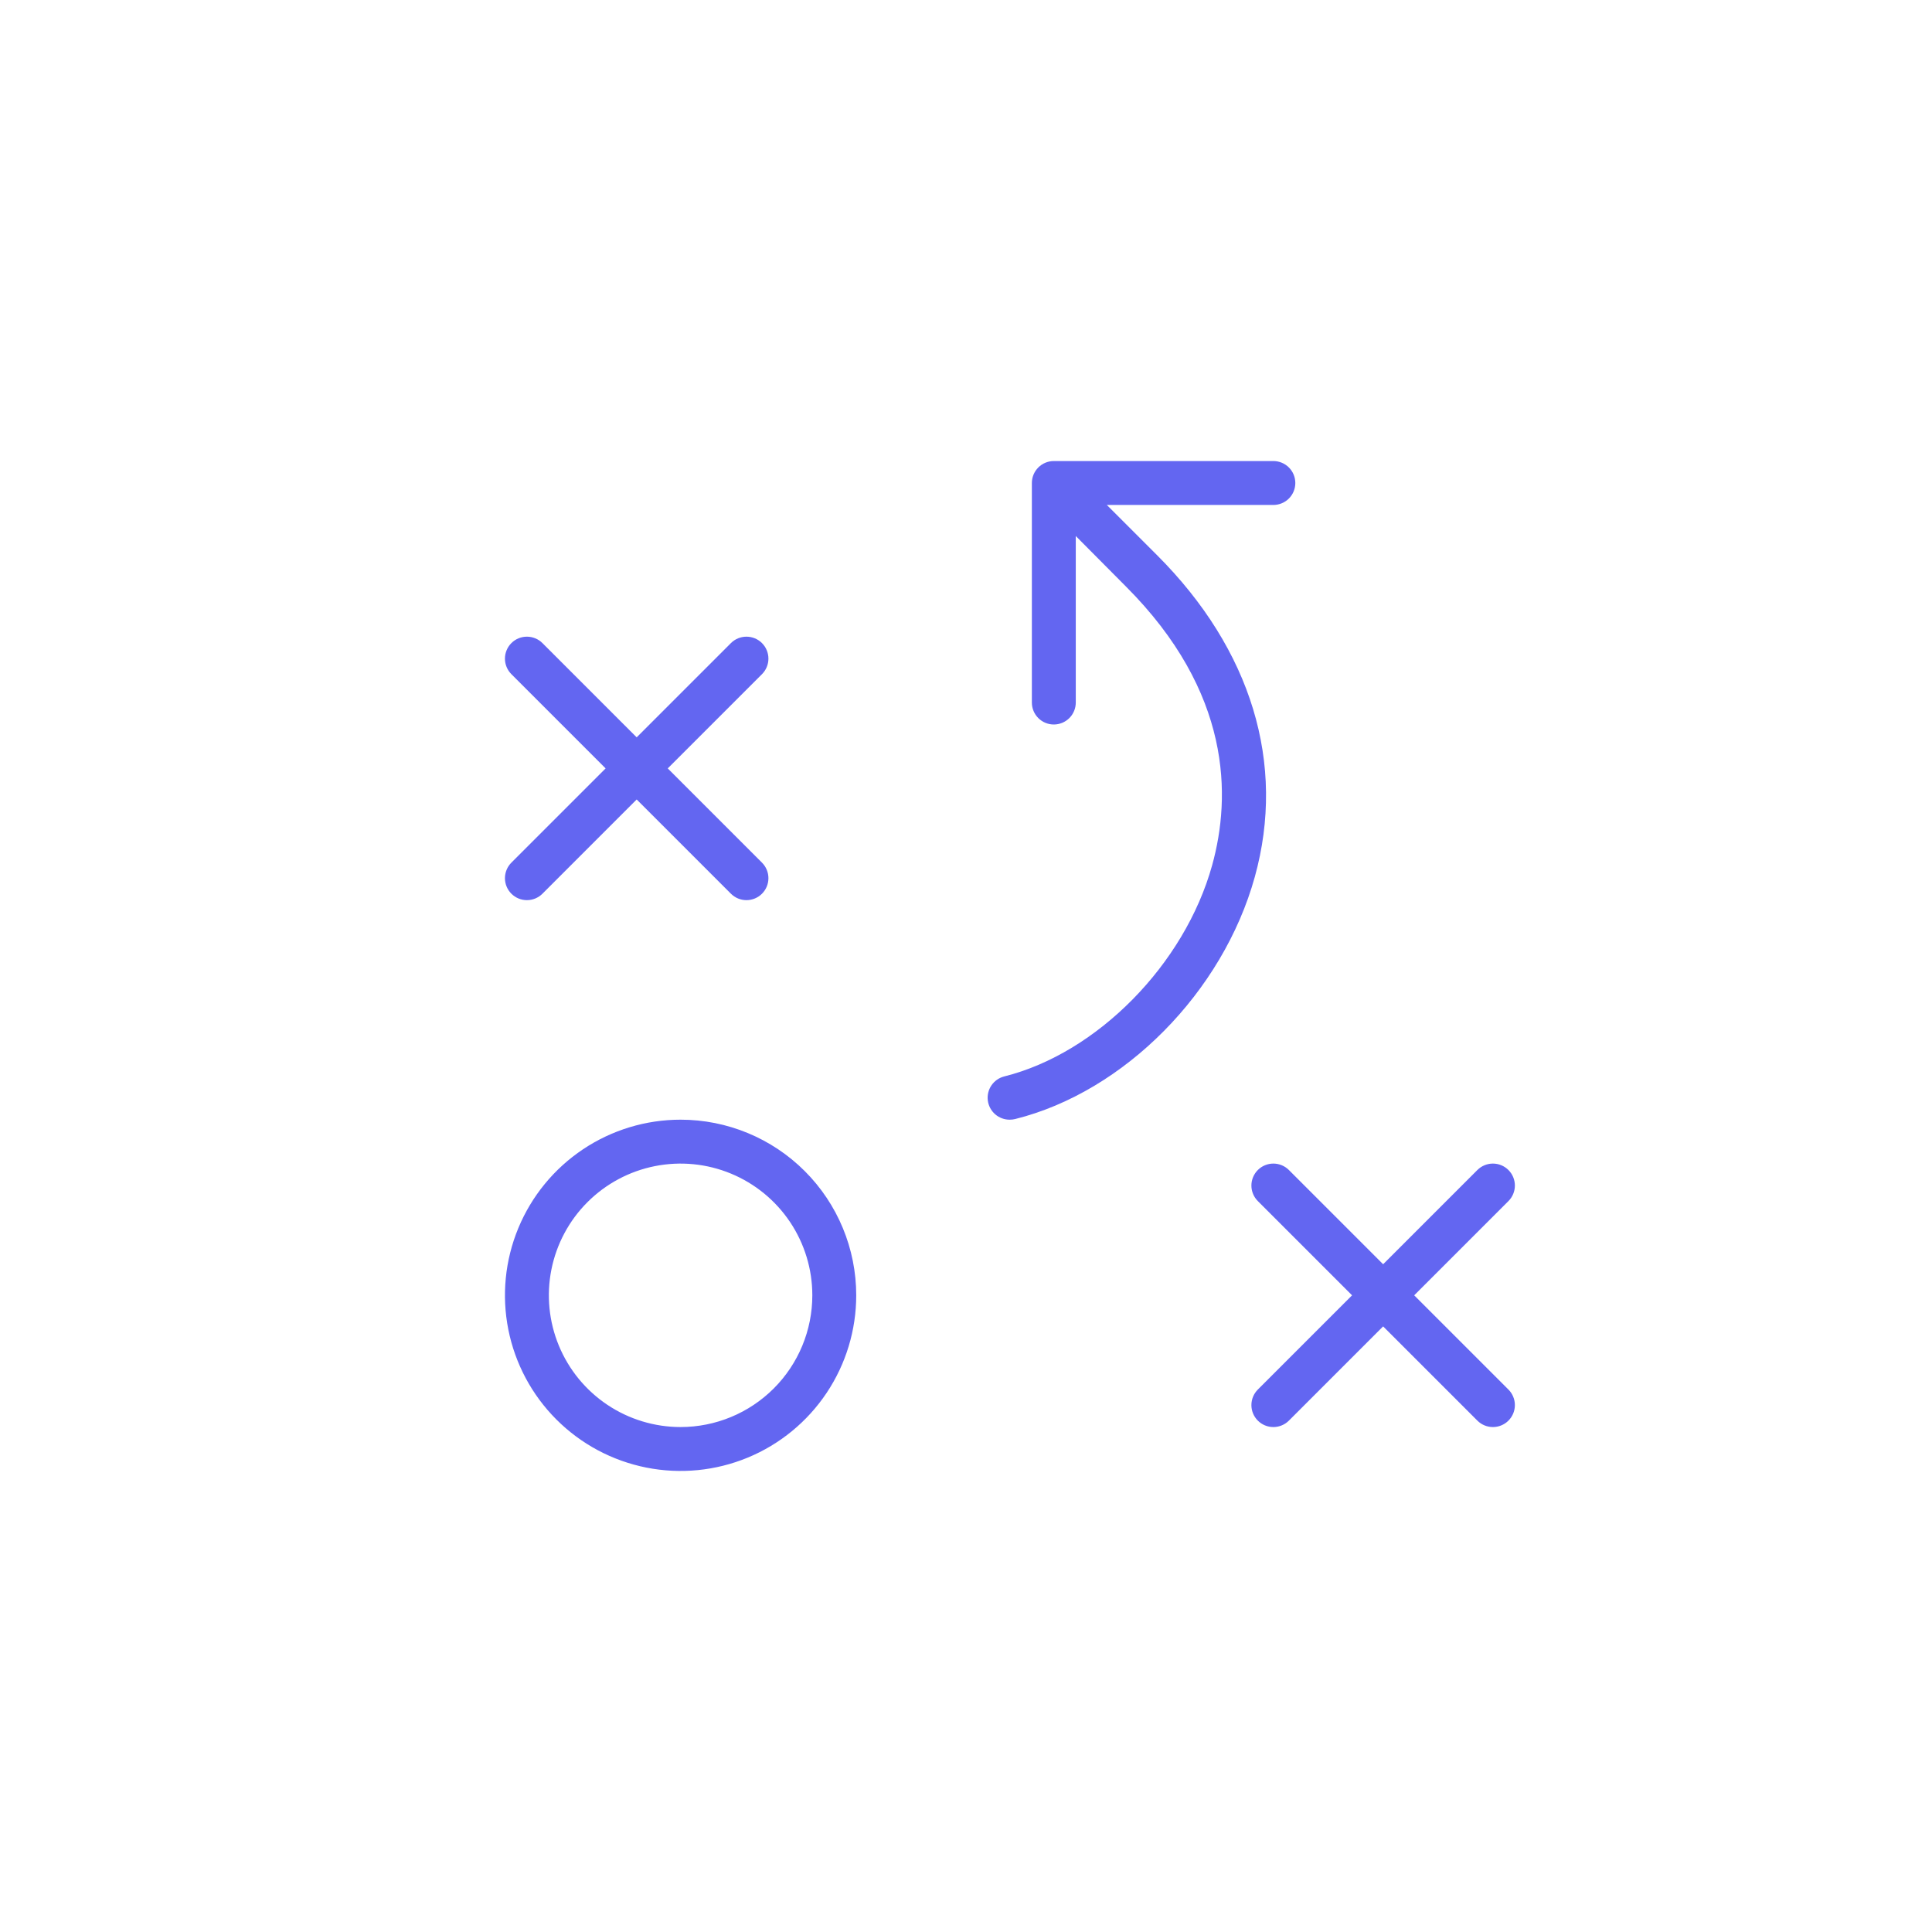 <svg width="352" height="352" viewBox="0 0 352 352" fill="none" xmlns="http://www.w3.org/2000/svg">
<path d="M124 204C117.671 204 111.484 205.877 106.222 209.393C100.96 212.909 96.858 217.907 94.436 223.754C92.014 229.601 91.38 236.035 92.615 242.243C93.85 248.45 96.898 254.152 101.373 258.627C105.848 263.103 111.55 266.15 117.757 267.385C123.965 268.62 130.399 267.986 136.246 265.564C142.093 263.142 147.091 259.041 150.607 253.778C154.124 248.516 156 242.329 156 236C156 227.513 152.629 219.374 146.628 213.373C140.627 207.371 132.487 204 124 204ZM124 260C119.254 260 114.613 258.592 110.667 255.955C106.72 253.318 103.644 249.57 101.827 245.184C100.011 240.799 99.535 235.973 100.461 231.318C101.387 226.662 103.673 222.386 107.03 219.029C110.386 215.673 114.663 213.387 119.318 212.461C123.974 211.535 128.799 212.01 133.185 213.827C137.57 215.643 141.318 218.72 143.956 222.666C146.593 226.613 148 231.253 148 236C148 242.365 145.472 248.47 140.971 252.971C136.47 257.471 130.365 260 124 260ZM93.17 157.17L110.34 140L93.17 122.83C92.42 122.079 91.998 121.061 91.998 120C91.998 118.939 92.42 117.921 93.17 117.17C93.921 116.419 94.939 115.998 96 115.998C97.062 115.998 98.08 116.419 98.83 117.17L116 134.34L133.17 117.17C133.921 116.419 134.939 115.998 136 115.998C137.062 115.998 138.08 116.419 138.83 117.17C139.581 117.921 140.002 118.939 140.002 120C140.002 121.061 139.581 122.079 138.83 122.83L121.66 140L138.83 157.17C139.202 157.542 139.497 157.983 139.698 158.468C139.899 158.954 140.002 159.474 140.002 160C140.002 160.526 139.899 161.046 139.698 161.532C139.497 162.017 139.202 162.458 138.83 162.83C138.459 163.202 138.017 163.496 137.532 163.698C137.046 163.899 136.526 164.002 136 164.002C135.475 164.002 134.954 163.899 134.469 163.698C133.983 163.496 133.542 163.202 133.17 162.83L116 145.66L98.83 162.83C98.459 163.202 98.017 163.496 97.532 163.698C97.046 163.899 96.526 164.002 96 164.002C95.475 164.002 94.954 163.899 94.469 163.698C93.983 163.496 93.542 163.202 93.17 162.83C92.799 162.458 92.504 162.017 92.303 161.532C92.102 161.046 91.998 160.526 91.998 160C91.998 159.474 92.102 158.954 92.303 158.468C92.504 157.983 92.799 157.542 93.17 157.17ZM274.83 253.17C275.581 253.921 276.003 254.939 276.003 256C276.003 257.061 275.581 258.079 274.83 258.83C274.08 259.581 273.062 260.002 272 260.002C270.939 260.002 269.921 259.581 269.17 258.83L252 241.66L234.83 258.83C234.08 259.581 233.062 260.002 232 260.002C230.939 260.002 229.921 259.581 229.17 258.83C228.42 258.079 227.998 257.061 227.998 256C227.998 254.939 228.42 253.921 229.17 253.17L246.34 236L229.17 218.83C228.42 218.079 227.998 217.061 227.998 216C227.998 214.939 228.42 213.921 229.17 213.17C229.921 212.419 230.939 211.998 232 211.998C233.062 211.998 234.08 212.419 234.83 213.17L252 230.34L269.17 213.17C269.542 212.798 269.983 212.504 270.469 212.302C270.954 212.101 271.475 211.998 272 211.998C272.526 211.998 273.046 212.101 273.532 212.302C274.017 212.504 274.459 212.798 274.83 213.17C275.202 213.542 275.497 213.983 275.698 214.468C275.899 214.954 276.003 215.474 276.003 216C276.003 216.526 275.899 217.046 275.698 217.532C275.497 218.017 275.202 218.458 274.83 218.83L257.66 236L274.83 253.17ZM228.62 159.76C222.8 180.76 204.85 198.91 184.97 203.88C184.643 203.961 184.307 204.001 183.97 204C182.992 204.007 182.045 203.655 181.308 203.011C180.572 202.366 180.097 201.474 179.974 200.504C179.851 199.533 180.088 198.551 180.64 197.743C181.192 196.935 182.021 196.358 182.97 196.12C199.91 191.88 215.84 175.7 220.85 157.63C224.32 145.1 224.4 126.12 205.11 106.83L196 97.66V128C196 129.061 195.579 130.078 194.829 130.828C194.079 131.579 193.061 132 192 132C190.939 132 189.922 131.579 189.172 130.828C188.422 130.078 188 129.061 188 128V88C188 86.939 188.422 85.922 189.172 85.172C189.922 84.421 190.939 84 192 84H232C233.061 84 234.079 84.421 234.829 85.172C235.579 85.922 236 86.939 236 88C236 89.061 235.579 90.078 234.829 90.828C234.079 91.579 233.061 92 232 92H201.66L210.83 101.17C228 118.35 234.33 139.16 228.62 159.76Z" fill="#6366F1"/>
</svg>
